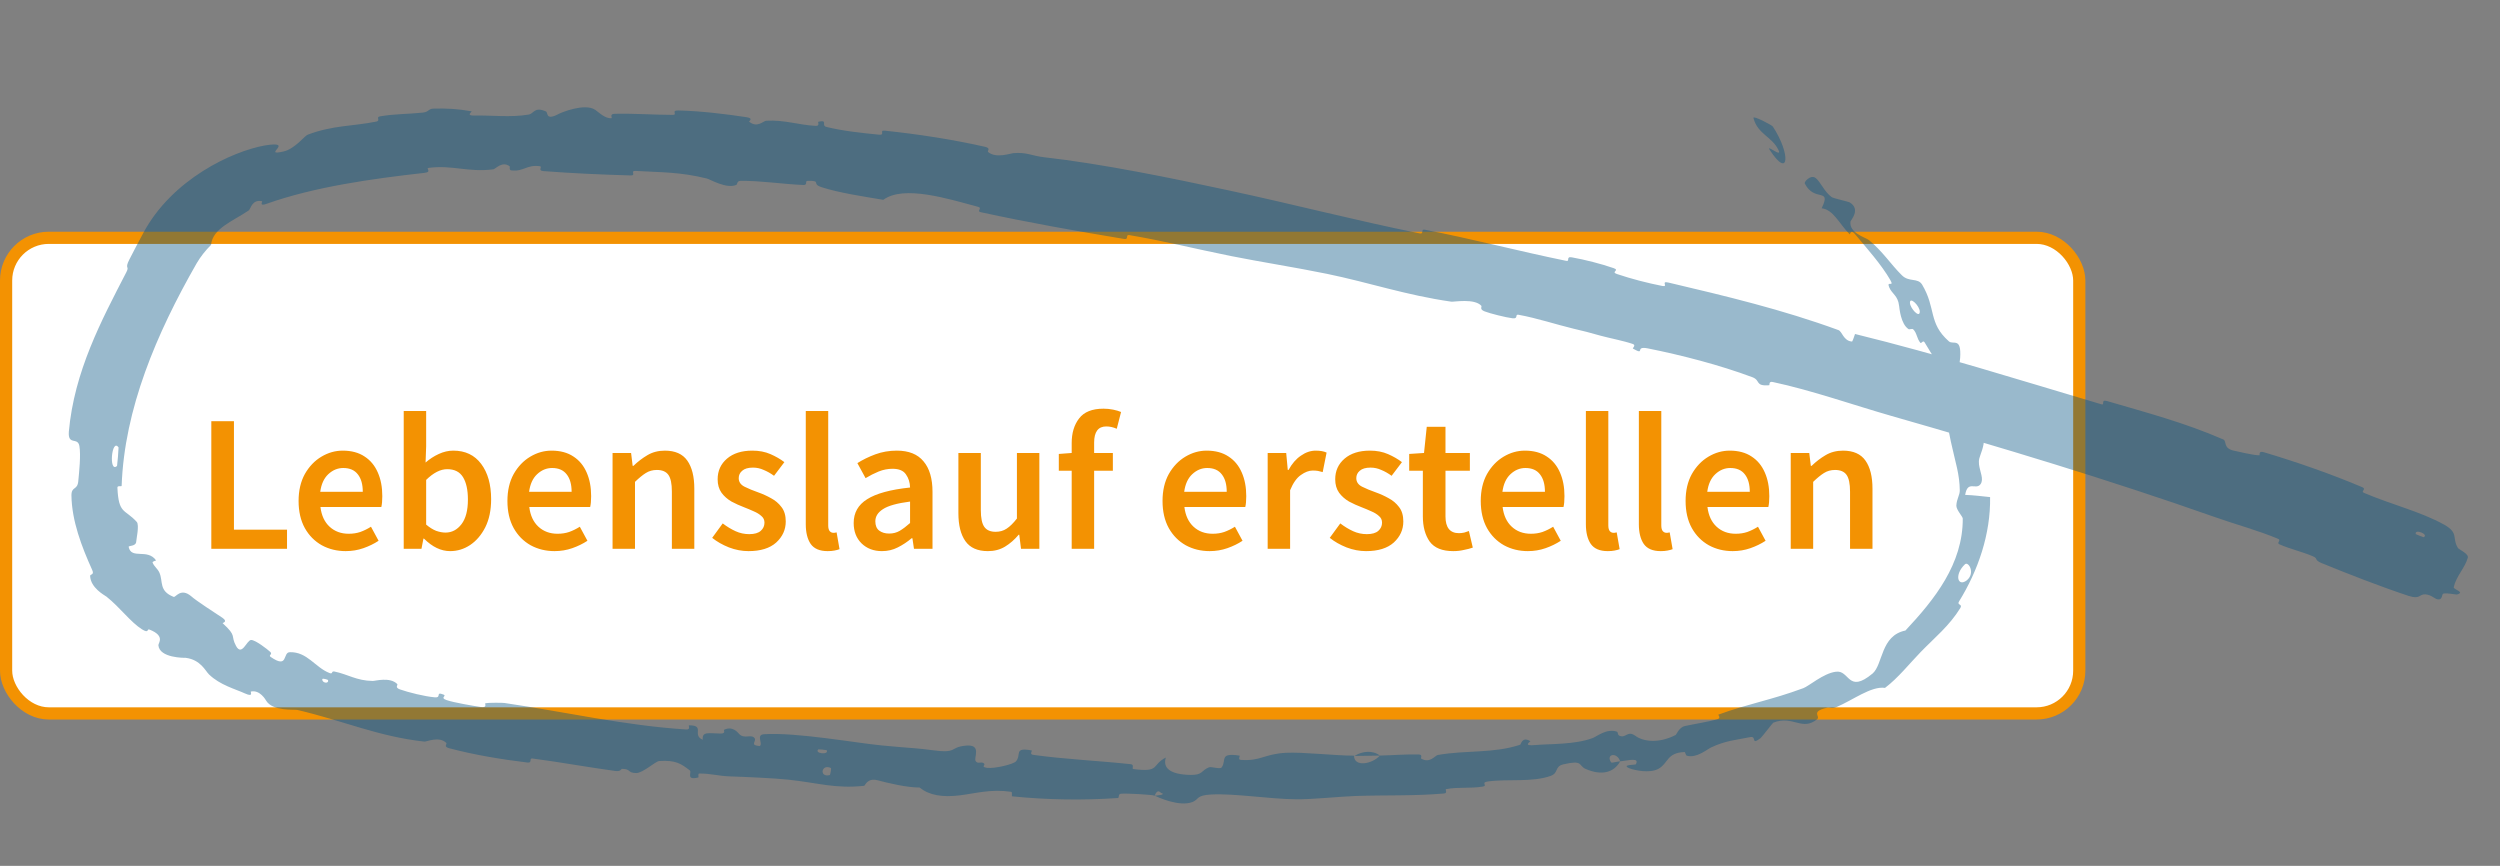 <svg fill="none" height="71" viewBox="0 0 205 71" width="205" xmlns="http://www.w3.org/2000/svg"><rect x="0" y="0" width="205" height="71" fill="#808080" stroke="none"/><rect fill="#fff" height="39" rx="3.5" width="170" x=".5" y="19.5"/><rect height="39" rx="3.5" stroke="#f39202" width="170" x=".5" y="19.5"/><path d="m17.328 45v-10.464h1.856v8.896h4.352v1.568zm11.028.192c-.725 0-1.381-.16-1.968-.48-.587-.331-1.051-.8-1.392-1.408-.341-.619-.512-1.36-.512-2.224 0-.853.171-1.589.512-2.208.352-.619.805-1.093 1.36-1.424.555-.331 1.136-.496 1.744-.496.715 0 1.312.16 1.792.48.48.309.843.747 1.088 1.312.245.555.368 1.2.368 1.936 0 .384-.027.683-.08.896h-4.992c.085.693.336 1.232.752 1.616s.939.576 1.568.576c.341 0 .656-.048.944-.144.299-.107.592-.251.88-.432l.624 1.152c-.373.245-.789.448-1.248.608-.459.16-.939.24-1.44.24zm-2.096-4.864h3.488c0-.608-.133-1.083-.4-1.424-.267-.352-.667-.528-1.2-.528-.459 0-.869.171-1.232.512-.352.331-.571.811-.656 1.44zm10.653 4.864c-.747 0-1.461-.341-2.144-1.024h-.048l-.16.832h-1.456v-11.296h1.84v2.912l-.048 1.312c.331-.288.693-.523 1.088-.704s.789-.272 1.184-.272c.981 0 1.744.363 2.288 1.088s.816 1.691.816 2.896c0 .896-.16 1.664-.48 2.304-.32.629-.736 1.115-1.248 1.456-.501.331-1.045.496-1.632.496zm-.384-1.52c.523 0 .96-.229 1.312-.688s.528-1.131.528-2.016c0-.789-.133-1.403-.4-1.84s-.699-.656-1.296-.656c-.555 0-1.131.293-1.728.88v3.664c.277.235.549.405.816.512.277.096.533.144.768.144zm8.952 1.52c-.725 0-1.381-.16-1.968-.48-.587-.331-1.051-.8-1.392-1.408-.341-.619-.512-1.36-.512-2.224 0-.853.171-1.589.512-2.208.352-.619.805-1.093 1.36-1.424.555-.331 1.136-.496 1.744-.496.715 0 1.312.16 1.792.48.48.309.843.747 1.088 1.312.245.555.368 1.2.368 1.936 0 .384-.027.683-.08.896h-4.992c.085.693.336 1.232.752 1.616s.939.576 1.568.576c.341 0 .656-.048.944-.144.299-.107.592-.251.88-.432l.624 1.152c-.373.245-.789.448-1.248.608-.459.16-.939.24-1.44.24zm-2.096-4.864h3.488c0-.608-.133-1.083-.4-1.424-.267-.352-.667-.528-1.2-.528-.459 0-.869.171-1.232.512-.352.331-.571.811-.656 1.44zm6.845 4.672v-7.856h1.52l.128 1.056h.064c.352-.341.736-.635 1.152-.88s.891-.368 1.424-.368c.843 0 1.456.272 1.84.816s.576 1.312.576 2.304v4.928h-1.84v-4.688c0-.651-.096-1.109-.288-1.376s-.507-.4-.944-.4c-.341 0-.645.085-.912.256-.256.16-.549.4-.88.72v5.488zm11.145.192c-.533 0-1.067-.101-1.6-.304-.533-.213-.992-.475-1.376-.784l.864-1.184c.352.267.704.48 1.056.64s.725.24 1.12.24c.427 0 .741-.091.944-.272.203-.181.304-.405.304-.672 0-.224-.085-.405-.256-.544-.16-.149-.368-.277-.624-.384-.256-.117-.523-.229-.8-.336-.341-.128-.683-.283-1.024-.464-.331-.192-.603-.432-.816-.72-.213-.299-.32-.667-.32-1.104 0-.693.256-1.259.768-1.696s1.205-.656 2.08-.656c.555 0 1.051.096 1.488.288.437.192.816.411 1.136.656l-.848 1.12c-.277-.203-.56-.363-.848-.48-.277-.128-.571-.192-.88-.192-.395 0-.688.085-.88.256-.192.16-.288.363-.288.608 0 .309.16.544.48.704s.693.315 1.12.464c.363.128.715.288 1.056.48.341.181.624.421.848.72.235.299.352.693.352 1.184 0 .672-.261 1.248-.784 1.728-.523.469-1.28.704-2.272.704zm6.491 0c-.651 0-1.115-.197-1.392-.592-.267-.395-.4-.933-.4-1.616v-9.28h1.84v9.376c0 .224.043.384.128.48.085.085.176.128.272.128h.112c.043-.011.101-.021.176-.032l.24 1.376c-.107.043-.245.08-.416.112-.16.032-.347.048-.56.048zm4.456 0c-.683 0-1.243-.213-1.68-.64-.427-.427-.64-.981-.64-1.664 0-.843.368-1.493 1.104-1.952.736-.469 1.909-.789 3.52-.96-.011-.416-.123-.773-.336-1.072-.203-.309-.571-.464-1.104-.464-.384 0-.763.075-1.136.224-.363.149-.72.331-1.072.544l-.672-1.232c.437-.277.928-.517 1.472-.72.555-.203 1.141-.304 1.76-.304.981 0 1.712.293 2.192.88.491.576.736 1.413.736 2.512v4.656h-1.52l-.128-.864h-.064c-.352.299-.731.549-1.136.752-.395.203-.827.304-1.296.304zm.592-1.44c.32 0 .608-.075.864-.224.267-.16.549-.373.848-.64v-1.76c-1.067.139-1.808.347-2.224.624-.416.267-.624.597-.624.992 0 .352.107.608.32.768s.485.24.816.24zm8.09 1.44c-.843 0-1.456-.272-1.84-.816s-.576-1.312-.576-2.304v-4.928h1.84v4.688c0 .651.096 1.109.288 1.376s.501.4.928.4c.341 0 .64-.085.896-.256.267-.171.549-.448.848-.832v-5.376h1.84v7.856h-1.504l-.144-1.152h-.048c-.341.405-.715.731-1.12.976s-.875.368-1.408.368zm6.875-.192v-6.4h-1.056v-1.376l1.056-.08v-.816c0-.821.203-1.493.608-2.016.405-.533 1.072-.8 2-.8.277 0 .544.027.8.08s.469.117.64.192l-.352 1.376c-.288-.128-.576-.192-.864-.192-.661 0-.992.443-.992 1.328v.848h1.536v1.456h-1.536v6.4zm11.321.192c-.725 0-1.381-.16-1.968-.48-.587-.331-1.051-.8-1.392-1.408-.341-.619-.512-1.36-.512-2.224 0-.853.171-1.589.512-2.208.352-.619.805-1.093 1.36-1.424.555-.331 1.136-.496 1.744-.496.715 0 1.312.16 1.792.48.48.309.843.747 1.088 1.312.245.555.368 1.2.368 1.936 0 .384-.027.683-.08.896h-4.992c.085.693.336 1.232.752 1.616s.939.576 1.568.576c.341 0 .656-.048.944-.144.299-.107.592-.251.88-.432l.624 1.152c-.373.245-.789.448-1.248.608s-.939.24-1.44.24zm-2.096-4.864h3.488c0-.608-.133-1.083-.4-1.424-.267-.352-.667-.528-1.2-.528-.459 0-.869.171-1.232.512-.352.331-.571.811-.656 1.44zm6.845 4.672v-7.856h1.52l.128 1.392h.064c.278-.512.614-.901 1.008-1.168.395-.277.8-.416 1.216-.416.374 0 .672.053.896.16l-.32 1.6c-.138-.043-.266-.075-.384-.096-.117-.021-.261-.032-.432-.032-.309 0-.634.123-.976.368-.341.235-.634.651-.88 1.248v4.8zm8.067.192c-.533 0-1.066-.101-1.6-.304-.533-.213-.992-.475-1.376-.784l.864-1.184c.352.267.704.48 1.056.64s.726.24 1.12.24c.427 0 .742-.091.944-.272.203-.181.304-.405.304-.672 0-.224-.085-.405-.256-.544-.16-.149-.368-.277-.624-.384-.256-.117-.522-.229-.8-.336-.341-.128-.682-.283-1.024-.464-.33-.192-.602-.432-.816-.72-.213-.299-.32-.667-.32-1.104 0-.693.256-1.259.768-1.696s1.206-.656 2.08-.656c.555 0 1.051.096 1.488.288.438.192.816.411 1.136.656l-.848 1.12c-.277-.203-.56-.363-.848-.48-.277-.128-.57-.192-.88-.192-.394 0-.688.085-.88.256-.192.16-.288.363-.288.608 0 .309.16.544.48.704s.694.315 1.12.464c.363.128.715.288 1.056.48.342.181.624.421.848.72.235.299.352.693.352 1.184 0 .672-.261 1.248-.784 1.728-.522.469-1.28.704-2.272.704zm7.154 0c-.906 0-1.552-.261-1.936-.784-.373-.533-.56-1.221-.56-2.064v-3.744h-1.12v-1.376l1.216-.08.224-2.144h1.536v2.144h2v1.456h-2v3.744c0 .917.368 1.376 1.104 1.376.139 0 .283-.016.432-.048.15-.043.278-.085.384-.128l.32 1.36c-.213.075-.458.139-.736.192-.266.064-.554.096-.864.096zm6.124 0c-.726 0-1.382-.16-1.968-.48-.587-.331-1.051-.8-1.392-1.408-.342-.619-.512-1.36-.512-2.224 0-.853.17-1.589.512-2.208.352-.619.805-1.093 1.36-1.424.554-.331 1.136-.496 1.744-.496.714 0 1.312.16 1.792.48.48.309.842.747 1.088 1.312.245.555.368 1.2.368 1.936 0 .384-.027.683-.08.896h-4.992c.085.693.336 1.232.752 1.616s.938.576 1.568.576c.341 0 .656-.048.944-.144.298-.107.592-.251.88-.432l.624 1.152c-.374.245-.79.448-1.248.608-.459.16-.939.24-1.44.24zm-2.096-4.864h3.488c0-.608-.134-1.083-.4-1.424-.267-.352-.667-.528-1.2-.528-.459 0-.87.171-1.232.512-.352.331-.571.811-.656 1.44zm8.637 4.864c-.651 0-1.115-.197-1.392-.592-.267-.395-.4-.933-.4-1.616v-9.28h1.84v9.376c0 .224.043.384.128.48.085.085.176.128.272.128h.112c.043-.011.101-.021.176-.032l.24 1.376c-.107.043-.245.08-.416.112-.16.032-.347.048-.56.048zm4.344 0c-.651 0-1.115-.197-1.392-.592-.267-.395-.4-.933-.4-1.616v-9.28h1.84v9.376c0 .224.042.384.128.48.085.085.176.128.272.128h.112c.042-.011.101-.021.176-.032l.24 1.376c-.107.043-.246.08-.416.112-.16.032-.347.048-.56.048zm5.912 0c-.726 0-1.382-.16-1.968-.48-.587-.331-1.051-.8-1.392-1.408-.342-.619-.512-1.36-.512-2.224 0-.853.17-1.589.512-2.208.352-.619.805-1.093 1.36-1.424.554-.331 1.136-.496 1.744-.496.714 0 1.312.16 1.792.48.48.309.842.747 1.088 1.312.245.555.368 1.2.368 1.936 0 .384-.027.683-.08.896h-4.992c.085.693.336 1.232.752 1.616s.938.576 1.568.576c.341 0 .656-.048.944-.144.298-.107.592-.251.88-.432l.624 1.152c-.374.245-.79.448-1.248.608-.459.16-.939.24-1.44.24zm-2.096-4.864h3.488c0-.608-.134-1.083-.4-1.424-.267-.352-.667-.528-1.2-.528-.459 0-.87.171-1.232.512-.352.331-.571.811-.656 1.44zm6.845 4.672v-7.856h1.52l.128 1.056h.064c.352-.341.736-.635 1.152-.88s.891-.368 1.424-.368c.843 0 1.456.272 1.84.816s.576 1.312.576 2.304v4.928h-1.84v-4.688c0-.651-.096-1.109-.288-1.376s-.507-.4-.944-.4c-.341 0-.645.085-.912.256-.256.16-.549.4-.88.72v5.488z" fill="#f39202"/><path d="m197.544 48.876c-2.249-.74-5.061-1.835-7.166-2.701-.66-.271-.25-.357-.709-.555-.89-.383-1.889-.601-2.753-.984-.283-.127.187-.328-.114-.454-1.627-.682-3.472-1.176-5.192-1.785-8.714-3.071-17.494-5.707-26.54-8.298-3.005-.86-6.542-2.104-9.704-2.775-.369-.078-.225.263-.3.269-1.184.082-.676-.403-1.369-.661-2.685-1.005-5.846-1.818-8.569-2.362-1.157-.23-.145.618-1.222.019-.075-.041.289-.275-.018-.383-.696-.246-2.069-.517-2.62-.673-1.063-.303-1.242-.342-2.261-.586-1.384-.333-2.987-.865-4.494-1.137-.322-.057.028.352-.492.289-.519-.063-1.857-.394-2.295-.57-.437-.176-.189-.379-.256-.453-.559-.626-2.253-.31-2.457-.338-3.703-.527-6.759-1.574-10.192-2.281-2.603-.535-5.424-.969-7.905-1.466-2.946-.591-5.442-1.231-8.329-1.715-.304-.051-.015.383-.386.322-3.921-.65-7.877-1.348-11.773-2.197-.395-.086.169-.336-.223-.441-2.413-.644-6.092-1.815-7.772-.575-1.65-.273-3.628-.574-5.04-1.028-.922-.293.041-.548-1.161-.528-.271.004.042.357-.362.34-1.697-.071-3.501-.356-5.13-.341-.331.004-.267.294-.364.337-.82.34-2.129-.454-2.412-.526-2.215-.546-3.713-.5-5.84-.623-.484-.027.068.382-.398.37-2.424-.067-4.762-.173-7.162-.356-.518-.041-.04-.363-.288-.399-1.091-.152-1.326.461-2.343.342-.214-.024-.098-.303-.138-.333-.602-.469-1.177.224-1.336.243-2.102.268-3.346-.375-5.328-.115-.241.033.333.336-.344.409-4.316.484-9.005 1.143-12.94 2.539-.627.231-.301-.202-.352-.216-.848-.176-.931.639-1.095.754-1.33.898-2.966 1.476-3.092 2.826-.47.469-.863.971-1.181 1.51-3.311 5.783-5.926 11.952-6.151 18.245-.001.089-.349-.044-.348.141.096 2.209.598 1.736 1.583 2.817.24.249-.049 1.502-.04 1.623-.028.406-.638.305-.62.43.211 1.058 1.541.104 2.244 1.101.021.033-.321.081-.282.184.121.323.422.507.559.826.325.73-.07 1.503 1.173 1.989.162.052.58-.787 1.446-.045.349.327 2.058 1.437 2.56 1.765.469.333-.02.404.008.435 1.208 1.107.617.97 1.099 1.87.483.882.876-.487 1.236-.493.35-.007 1.357.776 1.566.977.226.213-.18.258.036.413 1.474 1.019.958-.379 1.57-.388 1.436-.043 2.075 1.252 3.257 1.709.307.118.116-.184.403-.124 1.124.234 1.803.751 3.131.773.223.006 1.414-.352 2.019.252.081.086-.241.28.226.443.695.244 2.014.575 2.851.648.6.05.013-.497.712-.228.312.119-.334.252.258.455.581.203 2.191.475 2.793.565.589.089.32-.284.371-.298.305-.075 1.474-.047 1.578-.031 5.13.755 9.831 1.848 14.904 2.174.394.025.166-.341.227-.34 1.364-.01.209.789 1.13 1.184-.071-.703.476-.524 1.456-.509.473.006.242-.284.287-.308.71-.344 1.13.222 1.243.341.413.435.946.012 1.231.303.286.289-.46.615.463.69.28-.225-.349-.93.361-.974 2.67-.165 7.522.72 9.638.922.618.06 1.118.103 1.547.138 1.047.085 1.651.121 2.524.242 2.214.305 1.429-.227 2.806-.364 1.371-.139.641 1.003.822 1.268.179.265.417.017.656.17.239.153-.305.296.273.381.581.086 2.175-.283 2.388-.54.454-.542-.212-1.166 1.272-.886.085.016-.208.314.119.361 2.597.363 5.38.484 7.999.766.368.039.029.377.243.404 2.219.276 1.436-.328 2.649-.951-.281.857.356 1.401 2.026 1.428 1.026.015.852-.364 1.511-.624.197-.078.908.185 1.037.008.423-.578-.231-1.227 1.463-.967.075.012-.161.33.095.349 1.655.122 1.913-.484 3.714-.58 1.381-.074 3.988.235 5.582.234-.001.972 1.507.692 2.122-.008 1.07-.021 2.197-.12 3.194-.088.342.011.136.305.181.332.725.432 1.147-.249 1.373-.291 2.421-.418 4.525-.109 6.75-.838.081-.027.147-.711.836-.295.045.029-.703.425.414.318 1.109-.105 3.209-.018 4.692-.57.364-.133 1.145-.812 1.995-.528.11.04.034.249.198.33.529.254.659-.462 1.304.005.632.469 1.882.671 3.321-.064.046-.022.282-.629.745-.731.768-.167 1.894-.339 2.655-.554.366-.104.041-.361.103-.385 2.499-.91 4.286-1.176 6.956-2.166.455-.164 1.65-1.215 2.65-1.345 1.165-.197.977 1.857 3.036.141.861-.748.645-3.106 2.691-3.524 2.39-2.55 4.715-5.457 4.701-9.18.001-.168-.54-.71-.526-1.071.025-.538.286-.844.281-1.246-.006-.627-.091-1.214-.22-1.806-.218-.998-.476-1.93-.656-2.903-.115-.609.206-.463.065-1.164-.152-.732-.618-1.098-.702-2.096-.064-.75.45-1.695.2-2.686-.724.207-.918-.453-1.576-1.485-.128-.198-.267.134-.339.047-.298-.344-.279-.809-.596-1.112-.076-.073-.306.038-.382-.015-.64-.436-.736-1.69-.77-1.918-.101-.851-.588-.957-.816-1.52-.234-.562.448.035.102-.576-.731-1.276-1.972-2.658-2.909-3.783-.369-.441-.376.079-.435.021-.848-.867-1.346-2.038-2.292-2.128.839-1.758-.594-.453-1.385-2.041-.061-.126.494-.764.904-.434.414.335.686 1.1 1.298 1.554.139.103 1.36.367 1.479.435.942.56.09 1.47.072 1.555-.155.96 1.26 1.33 1.507 1.533 1.142.939 1.805 2.005 2.705 2.89.586.584 1.297.186 1.656.759 1.168 1.958.488 3.138 2.188 4.648.353.338 1.051-.393.934 1.374-.006.108-.253 1.413.314 1.95.072.069.321-.002.372.101.331.669.259 1.221.54 1.978.282.767.628 1.687.714 2.594.059.578-.297 1.315-.366 1.603-.045.173-.048.343-.027.508.079.624.415 1.203.125 1.614-.379.516-1.057-.355-1.26.879.673.021 1.367.111 2.044.18.05 3.019-.976 6.013-2.548 8.558-.198.321.314.192.108.536-.899 1.463-2.09 2.414-3.255 3.615-.917.944-1.838 2.119-2.923 2.937-1.126-.171-2.68 1.031-3.956 1.56-.455.193-.514-.007-.863.081-1.298.317-.454.678-.74.922-1.243 1.022-1.968-.343-3.59.284-.075.031-.95 1.195-1.065 1.283-.846.622-.243-.221-.856-.091-1.132.234-1.966.271-3.183.839-.345.165-1.204.908-1.994.684-.107-.028-.115-.305-.196-.302-1.453.06-1.32.896-2.098 1.353-.753.451-2.111.105-2.403-.016-.754-.31.484-.278.509-.328.329-.583-.561-.325-1.282-.244-.253-.803-1.211-.591-.74.084.044.075.592-.097.74-.084-.514.922-1.515 1.196-2.838.617-.609-.275-.161-.756-1.816-.374-.741.168-.375.7-1.028.942-1.528.555-3.572.235-5.179.465-.587.084.016.346-.385.414-1.084.182-1.968.015-3.033.213-.096.018.164.33-.168.358-2.554.217-4.691.116-7.301.206-1.219.044-3.572.287-4.814.269-2.246-.021-5.047-.494-6.961-.393-1.267.064-.995.395-1.546.614-1.07.424-2.845-.39-3.1-.517-.006-.004 1.069-.06.5-.241-.326-.359-.487.239-.5.241-.156-.08-2.331-.208-2.776-.16-.238.028-.117.344-.238.352-2.816.197-5.821.153-8.679-.139-.051-.009.044-.354-.076-.371-1.676-.242-2.849.119-4.213.291-1.392.17-2.499.012-3.291-.642-.526.002-1.163-.088-1.781-.207-.63-.122-1.23-.274-1.665-.387-.858-.224-1.026.446-1.104.453-2.372.256-3.775-.243-6.205-.502-1.129-.122-3.539-.229-4.78-.269-.979-.029-1.61-.248-2.543-.235-.127.002-.029.315-.069.323-1.071.26-.501-.428-.701-.581-.731-.555-1.141-.852-2.507-.767-.315.019-1.325.984-1.887.985-.73-.001-.417-.35-1.175-.342-.065 0-.079.236-.536.173-2.213-.299-4.518-.726-6.802-1.024-.306-.041.033.385-.41.331-2.103-.255-4.364-.626-6.423-1.175-.495-.134-.133-.335-.228-.431-.585-.584-1.618-.087-1.801-.11-3.809-.424-6.554-1.687-10.421-2.599-.214-.046-2.022.122-2.545-.751-.038-.058-.505-.919-1.262-.753-.051.008.262.495-.485.152-.786-.362-2.034-.676-2.945-1.559-.295-.283-.681-1.203-1.914-1.36-.08.005-2.166.028-2.236-1.043-0-.173.575-.757-.722-1.27-.252-.106-.006.358-.618-.021-.948-.596-1.788-1.781-2.913-2.68-.188-.133-1.304-.724-1.344-1.702-.005-.15.36-.067.177-.471-.868-1.92-1.684-4.043-1.709-6.132-.004-.75.48-.406.557-1.137.072-.737.225-2.162.095-2.908-.131-.768-.95-.015-.866-1.177.443-4.938 2.664-9.11 4.709-13.065.306-.582-.176-.213.262-1.069.321-.624.697-1.349 1.125-2.141 2.365-4.44 7.312-6.72 9.985-7.199 2.577-.411-.373.934 1.531.494.911-.202 1.727-1.284 1.964-1.369 2.04-.782 3.708-.692 5.627-1.078.386-.076-.043-.364.288-.425 1.134-.21 2.388-.19 3.541-.315.513-.056.418-.31.873-.325 1.063-.033 2.029.022 3.113.22.099.018-.546.371.268.349 1.34-.036 2.962.171 4.421-.082.44-.076.456-.675 1.414-.257.203.088-.067.8 1.067.195.196-.103 2.106-.9 2.97-.33.233.149.817.757 1.349.686.072-.012-.203-.344.238-.357 1.54-.041 3.257.088 4.783.088.42 0-.181-.372.445-.361 1.711.03 3.943.296 5.607.553.609.095.16.33.202.364.671.551 1.16-.061 1.404-.076 1.516-.082 2.635.346 4.048.421.39.022.15-.32.231-.339.832-.181.178.311.668.43 1.35.331 2.894.493 4.312.634.521.051-.017-.384.451-.333 2.815.3 5.574.724 8.245 1.329.5.114.14.343.236.422.658.551 1.822.115 2.064.094 1.135-.091 1.523.222 2.502.333 4.818.541 10.637 1.748 15.076 2.703 5.795 1.244 10.23 2.427 15.761 3.548.351.072.076-.368.38-.311 3.913.756 7.728 1.763 11.633 2.561.32.066-.059-.384.458-.289 1.052.19 2.397.526 3.434.889.507.176-.259.305.252.476 1.19.4 2.482.736 3.733.982.533.104-.177-.44.509-.277 4.724 1.114 9.329 2.212 13.928 3.895.313.115.409.897 1.122.94.103-.183.161-.415.238-.62 6.877 1.688 13.482 3.772 20.224 5.772.278.082-.094-.43.443-.273 3.311.971 6.322 1.758 9.532 3.15.307.135-.053.738.906.927.158.029 1.613.387 2.056.372.058-.005-.115-.394.363-.253 2.698.8 5.578 1.813 8.061 2.863.4.17-.158.339.146.47 2.25.958 4.64 1.532 6.573 2.603 1.241.702.622 1.093 1.138 1.922.085.121.905.474.805.798-.227.822-.958 1.518-1.154 2.414-.028.197.989.408.251.6-.042.014-.822-.145-1.085-.079-.175.047-.063.462-.39.481-.329.018-.534-.373-1.107-.419-.51-.018-.427.429-1.327.137zm-129.405 14.105c-.786-.389-.999.795-.099.578.044-.012.139-.558.099-.578zm92.982-16.705c-.89.848-.587 1.881.154 1.314.742-.62.117-1.595-.154-1.314zm-.335-11.326c-.154 1.298 1.547 1.159.94-.088-.036-.074-.932.011-.94.088zm37.307 8.846c.008.019.629.266.647.256.466-.233-.776-.725-.647-.256zm-41.478-18.958c.018.445.797 1.288.807.725.008-.468-.828-1.293-.807-.725zm-129.722 30.92c-.007-.02-.436-.165-.463-.068-.052.324.574.413.463.068zm118.473-45.388c1.48 2.233 1.363 4.407-.261 1.902-.288-.452 1.039.683.74.05-.531-1.135-1.723-1.309-2.062-2.65-.057-.236 1.509.585 1.587.701-.001-.001-.003-.002-.004-.003zm-77.582 51.143c-.015-.017-.661-.083-.677-.068-.38.351.921.484.677.068zm-58.186-23.307c.021-.048.136-1.452.124-1.514-.571-.832-.823 2.153-.124 1.514zm101.461 23.783c.666-.406 1.502-.486 2.093-.033-.711.007-1.411.032-2.093.033z" fill="#00527f" fill-opacity=".4"/></svg>